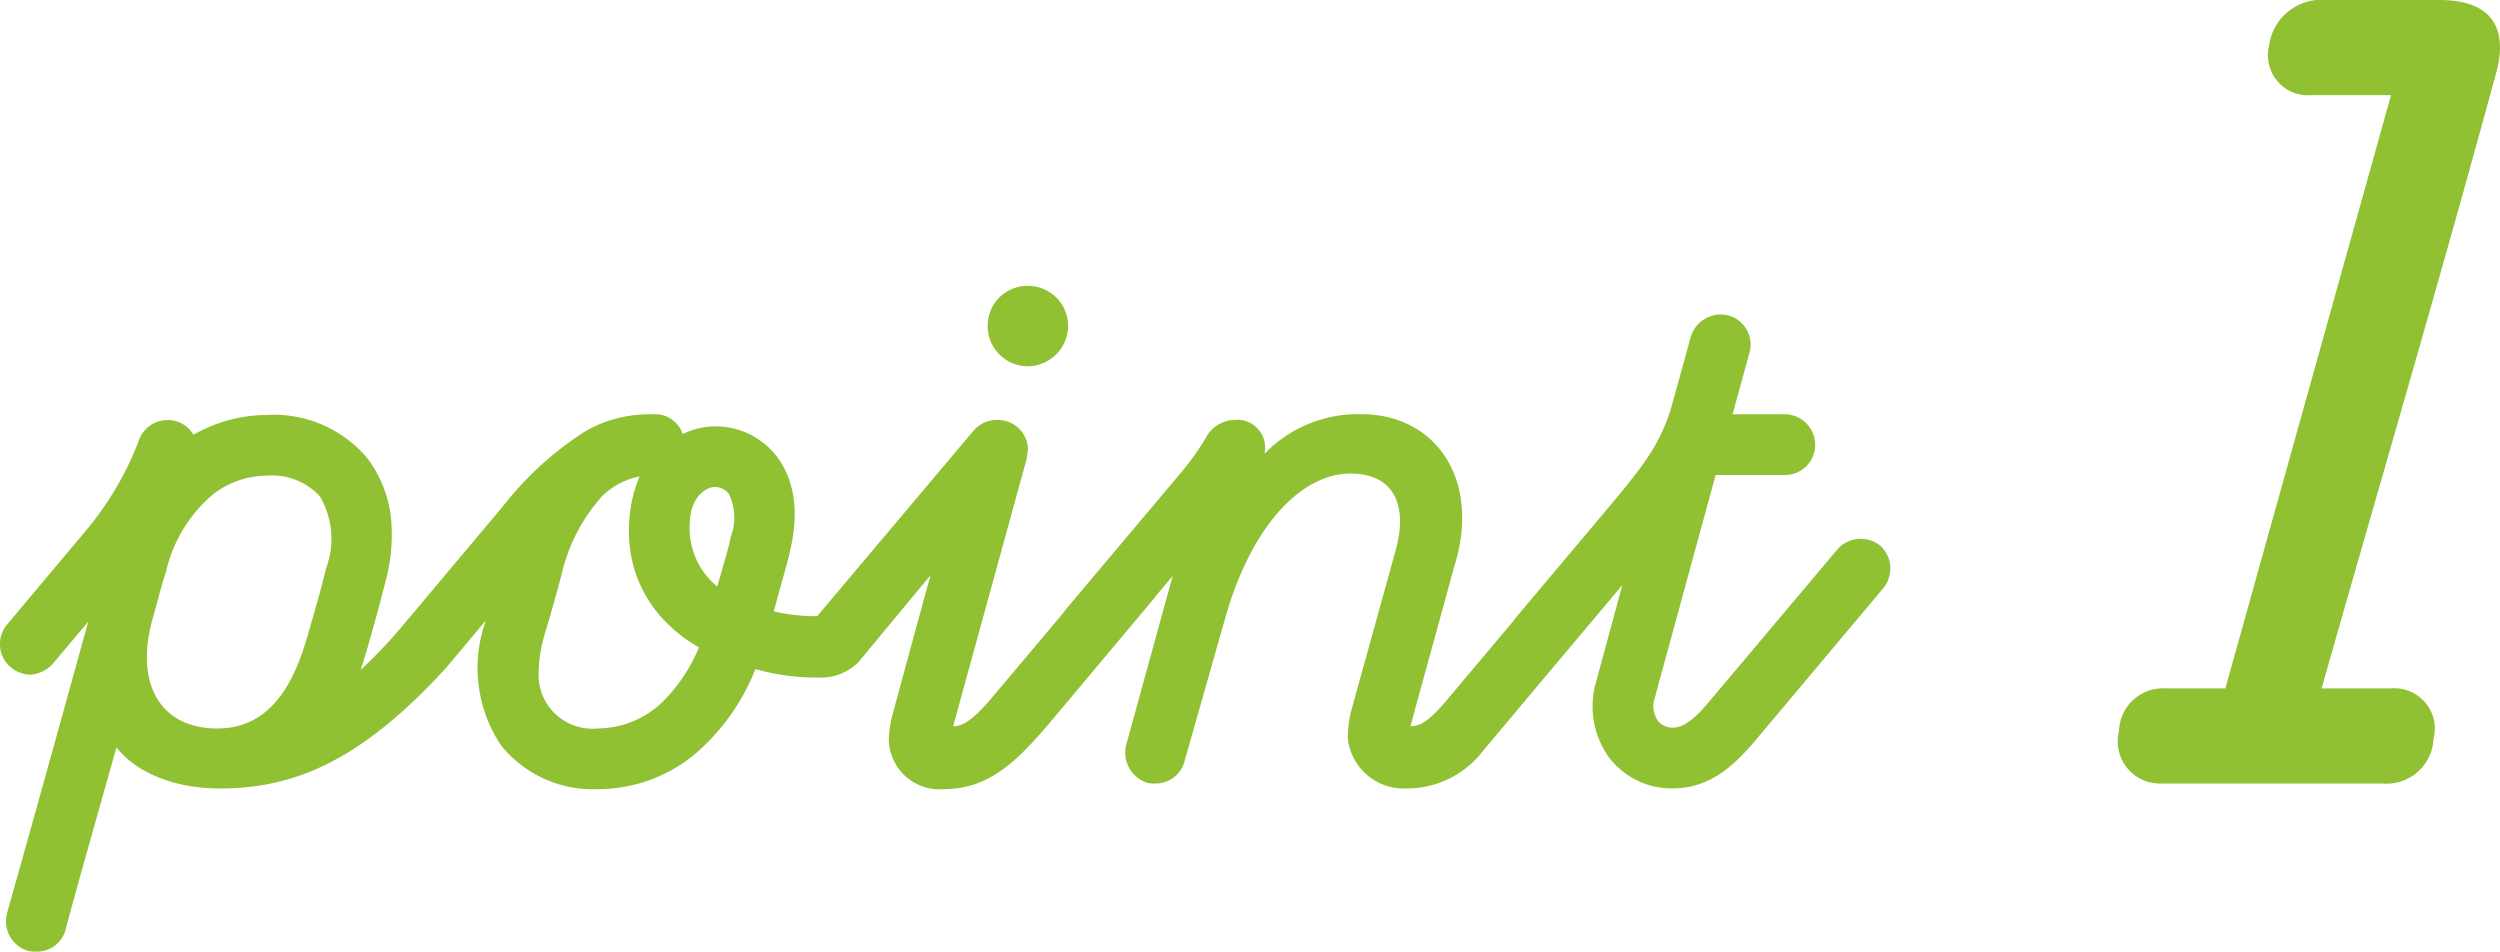 <svg xmlns="http://www.w3.org/2000/svg" width="145.176" height="55.258" viewBox="0 0 145.176 55.258">
  <path id="パス_345" data-name="パス 345" d="M-72.463,9.758a1.711,1.711,0,0,0,1.681-1.271c0-.041.492-1.886,2.952-10.578C-66.395-.328-63.935.287-61.844.287c4.223,0,8.118-1.476,13.2-7.052l4.633-5.535a1.7,1.7,0,0,0-.2-2.419,1.765,1.765,0,0,0-2.5.2L-51.266-9.1a29.143,29.143,0,0,1-2.378,2.5l.369-1.189c.492-1.763.7-2.46,1.025-3.772a10.393,10.393,0,0,0,.369-3.813,7.088,7.088,0,0,0-1.353-3.485,7.089,7.089,0,0,0-5.9-2.542,8.626,8.626,0,0,0-4.223,1.148,1.7,1.7,0,0,0-.984-.779,1.772,1.772,0,0,0-2.214,1.189A18.351,18.351,0,0,1-69.674-14.6l-4.51,5.371a1.763,1.763,0,0,0,.246,2.5,1.841,1.841,0,0,0,1.107.41,1.97,1.97,0,0,0,1.394-.738l1.968-2.337C-73.57,5.453-74.185,7.5-74.185,7.544a1.785,1.785,0,0,0,1.23,2.173A2,2,0,0,0-72.463,9.758Zm13.325-27.634a3.786,3.786,0,0,1,3.116,1.189,4.863,4.863,0,0,1,.369,4.182c-.328,1.353-.533,2.009-.984,3.608-.738,2.665-2.009,5.7-5.33,5.7-3.362,0-4.838-2.665-3.731-6.478.205-.7.41-1.6.738-2.583a8.3,8.3,0,0,1,2.706-4.51A5.13,5.13,0,0,1-59.138-17.876Zm19.27,18.2a8.791,8.791,0,0,0,6.15-2.5,12.59,12.59,0,0,0,2.993-4.469,13.241,13.241,0,0,0,3.772.492,3.071,3.071,0,0,0,2.214-.9l4.182-5.043a1.605,1.605,0,0,0-.205-2.337,1.757,1.757,0,0,0-2.5.123l-3.854,4.592A10.6,10.6,0,0,1-29.659-10c.451-1.64.861-3.075.943-3.485.7-2.911-.082-4.633-.82-5.576a4.492,4.492,0,0,0-3.526-1.681,4.4,4.4,0,0,0-1.886.451,1.672,1.672,0,0,0-1.763-1.148,7.437,7.437,0,0,0-3.895.984,19.208,19.208,0,0,0-4.838,4.428l-5.617,6.683a1.812,1.812,0,0,0,.2,2.542,1.649,1.649,0,0,0,2.378-.164l2.091-2.5c0,.041,0,.041-.041.164a8.081,8.081,0,0,0,.943,7.093A6.852,6.852,0,0,0-39.868.328Zm2.419-18.163a7.971,7.971,0,0,0-.615,3.116,7.371,7.371,0,0,0,2.337,5.535A7.81,7.81,0,0,0-34-7.913,9.629,9.629,0,0,1-36.1-4.756,5.448,5.448,0,0,1-39.868-3.2a3.125,3.125,0,0,1-3.444-3.28,8.456,8.456,0,0,1,.287-1.968c.369-1.23.7-2.378,1.066-3.772a10.158,10.158,0,0,1,2.337-4.469A4.323,4.323,0,0,1-37.449-17.835Zm4.387.615a1.116,1.116,0,0,1,.779.369,3.153,3.153,0,0,1,.123,2.542c-.041.328-.451,1.722-.779,2.87a4.351,4.351,0,0,1-1.6-3.608C-34.538-16.482-33.718-17.22-33.062-17.22Zm10.25,13.407a6.746,6.746,0,0,0-.164,1.271,2.938,2.938,0,0,0,3.2,2.87c2.788,0,4.469-1.845,6.56-4.346l5.535-6.6a1.843,1.843,0,0,0-.082-2.542,1.834,1.834,0,0,0-2.583.287l-6.109,7.257c-.779.9-1.8,2.3-2.788,2.3l4.182-15.211a4.15,4.15,0,0,0,.164-.9,1.745,1.745,0,0,0-1.8-1.681,1.752,1.752,0,0,0-1.353.615L-27.035-9.84a1.8,1.8,0,0,0,.2,2.5A1.737,1.737,0,0,0-24.41-7.5l3.854-4.592C-21.582-8.364-22.812-3.813-22.812-3.813ZM-14.9-24.231a2.363,2.363,0,0,0,2.337-2.337A2.336,2.336,0,0,0-14.9-28.9a2.31,2.31,0,0,0-2.337,2.337A2.336,2.336,0,0,0-14.9-24.231ZM-12.48-7.585a1.6,1.6,0,0,0,2.337-.123l3.649-4.346L-9.2-2.214A1.84,1.84,0,0,0-7.97-.041,2,2,0,0,0-7.478,0,1.737,1.737,0,0,0-5.8-1.312l2.378-8.364C-1.943-14.883.927-18,3.839-18c2.419,0,3.362,1.722,2.624,4.428L3.92-4.387a6.705,6.705,0,0,0-.246,1.722A3.259,3.259,0,0,0,7.036.287a5.585,5.585,0,0,0,4.551-2.255s6.847-8.159,6.888-8.2a1.749,1.749,0,0,0-.164-2.46,1.8,1.8,0,0,0-2.5.2c-.041.041-6.56,7.79-6.56,7.79-.7.779-1.23,1.312-1.927,1.312.2-.82.164-.615,2.542-9.307,1.558-5-1.066-8.815-5.412-8.815a7.549,7.549,0,0,0-5.617,2.3,1.619,1.619,0,0,0-1.763-1.968,1.962,1.962,0,0,0-1.681,1.107,15.375,15.375,0,0,1-1.517,2.091l-6.56,7.79A1.851,1.851,0,0,0-12.48-7.585ZM29.054-17.917a1.75,1.75,0,0,0,1.763-1.763,1.776,1.776,0,0,0-1.763-1.763H26.02L27-25.01a1.753,1.753,0,0,0-1.23-2.173,1.82,1.82,0,0,0-2.173,1.23l-1.189,4.305c-.738,2.173-1.558,3.2-4.141,6.273l-4.8,5.7a1.8,1.8,0,0,0,.164,2.5,1.719,1.719,0,0,0,1.148.41,1.814,1.814,0,0,0,1.353-.615l3.485-4.141L18.107-5.945a5.074,5.074,0,0,0,.738,4.428,4.565,4.565,0,0,0,3.69,1.8c2.3,0,3.69-1.517,4.674-2.624l7.544-8.979a1.8,1.8,0,0,0-.164-2.5,1.808,1.808,0,0,0-2.5.246l-7.667,9.1c-.7.779-1.271,1.23-1.886,1.23a1.09,1.09,0,0,1-.861-.41A1.506,1.506,0,0,1,21.51-5l3.526-12.915ZM60.487-45.5a3.067,3.067,0,0,0-3.315,2.665,2.325,2.325,0,0,0,2.47,2.86h4.615s-7.28,26.065-9.62,34.45H51.192a2.558,2.558,0,0,0-2.73,2.47A2.449,2.449,0,0,0,50.931,0H63.8a2.726,2.726,0,0,0,2.925-2.6,2.346,2.346,0,0,0-2.47-2.925h-4.03c3.51-12.35,6.63-22.88,10.14-35.75.65-2.405-.065-4.225-3.315-4.225Z" transform="translate(74.591 45.5)" fill="#90c132"/>
</svg>
